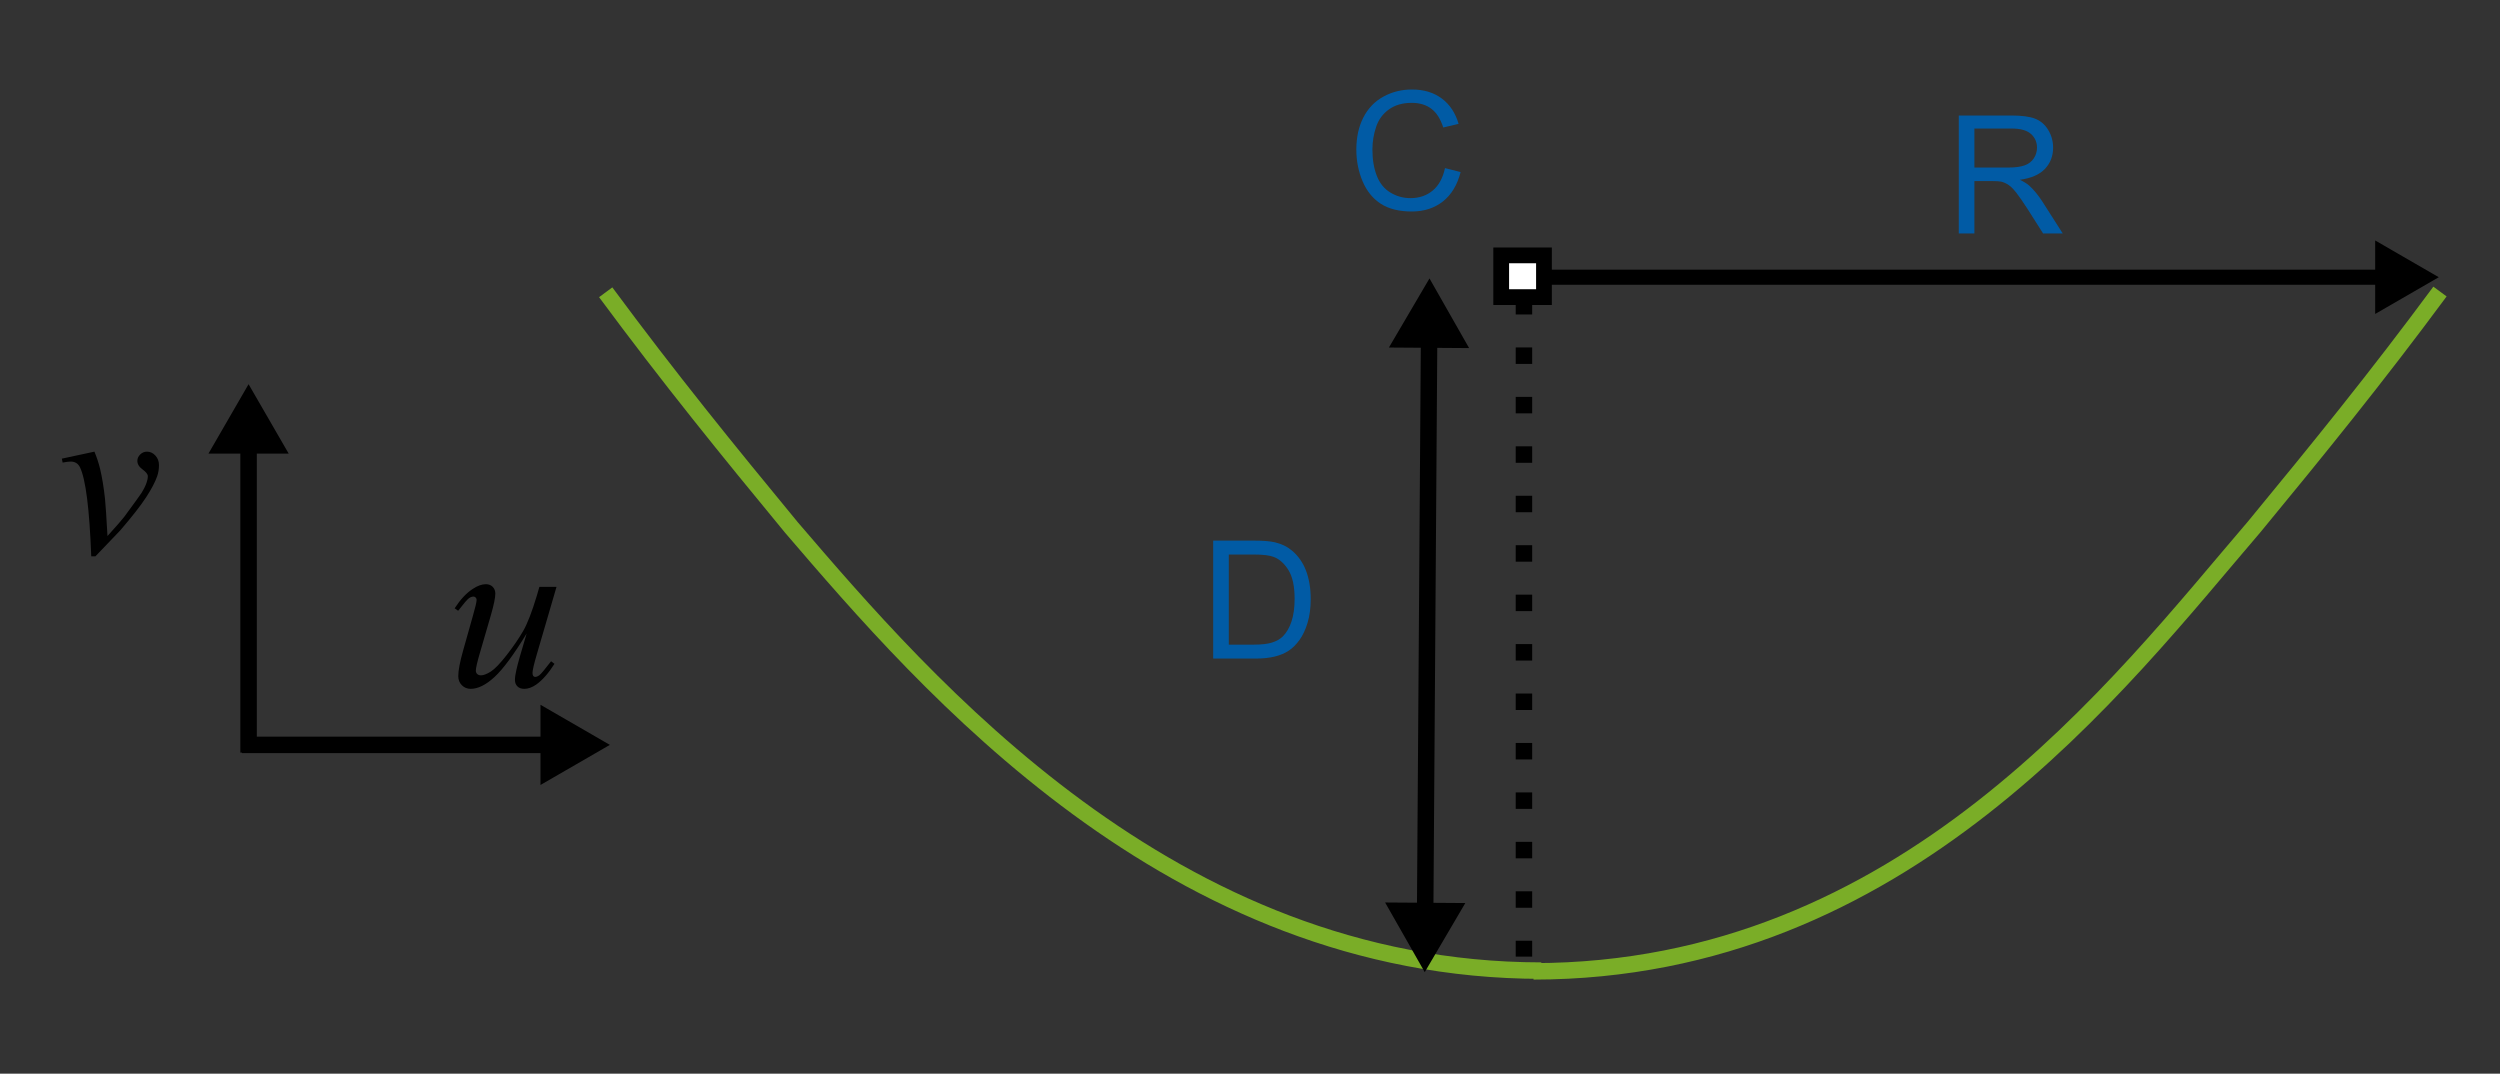 <?xml version="1.0" encoding="UTF-8" standalone="no"?>
<!-- Created with Inkscape (http://www.inkscape.org/) -->

<svg
   xmlns:dc="http://purl.org/dc/elements/1.1/"
   xmlns:cc="http://creativecommons.org/ns#"
   xmlns:rdf="http://www.w3.org/1999/02/22-rdf-syntax-ns#"
   xmlns:svg="http://www.w3.org/2000/svg"
   xmlns="http://www.w3.org/2000/svg"
   xmlns:sodipodi="http://sodipodi.sourceforge.net/DTD/sodipodi-0.dtd"
   xmlns:inkscape="http://www.inkscape.org/namespaces/inkscape"
   width="42.839mm"
   height="18.398mm"
   viewBox="0 0 42.839 18.398"
   version="1.1"
   id="svg8"
   inkscape:version="0.92.1 r15371">
  <rect x="0" y="0" width="42.839" height="18.398" fill="#333333" stroke="none"/>
  <defs
     id="defs2" />
  <sodipodi:namedview
     id="base"
     pagecolor="#ffffff"
     bordercolor="#666666"
     borderopacity="1.0"
     inkscape:pageopacity="0.0"
     inkscape:pageshadow="2"
     inkscape:zoom="2.8"
     inkscape:cx="77.175158"
     inkscape:cy="32.878683"
     inkscape:document-units="mm"
     inkscape:current-layer="layer1"
     showgrid="false"
     fit-margin-top="0"
     fit-margin-left="0"
     fit-margin-right="0"
     fit-margin-bottom="0"
     inkscape:window-width="1920"
     inkscape:window-height="1001"
     inkscape:window-x="1911"
     inkscape:window-y="-9"
     inkscape:window-maximized="1" />
  <g
     inkscape:label="Layer 1"
     inkscape:groupmode="layer"
     id="layer1"
     transform="translate(-78.214,-155.017)">
    <g
       transform="matrix(0.353,0,0,-0.353,78.109,178.946)"
       inkscape:label="paraarc_meth3"
       id="g430">
      <path
         inkscape:connector-curvature="0"
         id="path432"
         style="fill:none;stroke:#000000;stroke-width:0.733;stroke-linecap:butt;stroke-linejoin:miter;stroke-miterlimit:10;stroke-dasharray:none;stroke-opacity:1"
         d="m 74.41,54.331 h 42.213" />
      <path
         inkscape:connector-curvature="0"
         id="path434"
         style="fill:#000000;fill-opacity:1;fill-rule:evenodd;stroke:none"
         d="m 118.315,54.331 -2.536,-1.466 v 2.932 l 2.536,-1.466" />
      <path
         inkscape:connector-curvature="0"
         id="path436"
         style="fill:none;stroke:#000000;stroke-width:0.367;stroke-linecap:butt;stroke-linejoin:miter;stroke-miterlimit:10;stroke-dasharray:none;stroke-opacity:1"
         d="m 118.315,54.331 -2.536,-1.466 v 2.932 z" />
      <path
         inkscape:connector-curvature="0"
         id="path438"
         style="fill:none;stroke:#000000;stroke-width:0.8;stroke-linecap:butt;stroke-linejoin:miter;stroke-miterlimit:10;stroke-dasharray:0.8, 1.6;stroke-dashoffset:0;stroke-opacity:1"
         d="M 74.274,53.322 V 21.35" />
      <path
         inkscape:connector-curvature="0"
         id="path440"
         style="fill:none;stroke:#7aad27;stroke-width:0.8;stroke-linecap:butt;stroke-linejoin:miter;stroke-miterlimit:10;stroke-dasharray:none;stroke-opacity:1"
         d="M 75.117,20.671 C 57.128,20.684 45.241,34.573 38.712,42.186 35.612,45.948 32.797,49.411 29.7,53.6 M 74.738,20.635 c 17.989,0.014 28.462,13.974 34.991,21.586 3.1,3.763 5.915,7.225 9.012,11.414" />
      <path
         inkscape:connector-curvature="0"
         id="path442"
         style="fill:none;stroke:#000000;stroke-width:0.8;stroke-linecap:butt;stroke-linejoin:miter;stroke-miterlimit:10;stroke-dasharray:none;stroke-opacity:1"
         d="M 12.364,46.892 V 31.253" />
      <path
         inkscape:connector-curvature="0"
         id="path444"
         style="fill:#000000;fill-opacity:1;fill-rule:evenodd;stroke:none"
         d="m 12.364,48.738 1.6,-2.768 h -3.2 l 1.6,2.768" />
      <path
         inkscape:connector-curvature="0"
         id="path446"
         style="fill:none;stroke:#000000;stroke-width:0.4;stroke-linecap:butt;stroke-linejoin:miter;stroke-miterlimit:10;stroke-dasharray:none;stroke-opacity:1"
         d="m 12.364,48.738 1.6,-2.768 h -3.2 z" />
      <path
         inkscape:connector-curvature="0"
         id="path448"
         style="fill:#000000;fill-opacity:1;fill-rule:nonzero;stroke:none"
         d="m 27.312,39.298 -0.952,-3.26 c -0.142,-0.484 -0.213,-0.791 -0.213,-0.918 0,-0.066 0.012,-0.114 0.035,-0.145 0.024,-0.031 0.056,-0.047 0.096,-0.047 0.062,0 0.13,0.029 0.205,0.085 0.075,0.057 0.264,0.282 0.566,0.675 l 0.164,-0.125 c -0.288,-0.456 -0.583,-0.791 -0.886,-1.007 -0.2,-0.138 -0.394,-0.207 -0.579,-0.207 -0.143,0 -0.254,0.04 -0.334,0.12 -0.08,0.08 -0.12,0.184 -0.12,0.312 0,0.124 0.023,0.288 0.071,0.492 0.058,0.27 0.224,0.857 0.497,1.761 -0.619,-1.017 -1.138,-1.719 -1.555,-2.106 -0.418,-0.386 -0.805,-0.579 -1.163,-0.579 -0.167,0 -0.309,0.058 -0.426,0.175 -0.117,0.116 -0.175,0.264 -0.175,0.443 0,0.273 0.08,0.692 0.24,1.257 l 0.476,1.69 c 0.117,0.405 0.175,0.656 0.175,0.755 0,0.044 -0.015,0.081 -0.046,0.112 -0.031,0.031 -0.065,0.047 -0.101,0.047 -0.077,0 -0.154,-0.028 -0.23,-0.083 -0.077,-0.054 -0.25,-0.257 -0.52,-0.607 l -0.169,0.121 c 0.273,0.423 0.563,0.734 0.869,0.935 0.234,0.157 0.449,0.235 0.646,0.235 0.135,0 0.245,-0.043 0.331,-0.128 0.085,-0.086 0.128,-0.196 0.128,-0.331 0,-0.197 -0.073,-0.549 -0.219,-1.056 l -0.514,-1.766 c -0.142,-0.481 -0.213,-0.786 -0.213,-0.913 0,-0.07 0.023,-0.125 0.068,-0.167 0.046,-0.042 0.107,-0.063 0.184,-0.063 0.12,0 0.277,0.06 0.47,0.18 0.193,0.121 0.451,0.388 0.774,0.802 0.322,0.413 0.588,0.802 0.798,1.164 0.21,0.363 0.433,0.94 0.67,1.731 l 0.12,0.416 h 0.832" />
      <path
         inkscape:connector-curvature="0"
         id="path450"
         style="fill:#000000;fill-opacity:1;fill-rule:nonzero;stroke:none"
         d="m 3.3,45.524 1.581,0.339 c 0.113,-0.27 0.204,-0.545 0.273,-0.826 0.099,-0.412 0.179,-0.9 0.241,-1.465 0.029,-0.285 0.069,-0.886 0.12,-1.805 0.456,0.503 0.727,0.815 0.815,0.935 0.481,0.653 0.758,1.036 0.831,1.149 0.12,0.193 0.204,0.362 0.252,0.508 0.04,0.11 0.06,0.213 0.06,0.312 0,0.095 -0.085,0.204 -0.254,0.328 -0.17,0.124 -0.254,0.263 -0.254,0.416 0,0.116 0.046,0.22 0.139,0.311 0.093,0.092 0.203,0.137 0.331,0.137 0.153,0 0.288,-0.063 0.405,-0.189 0.117,-0.125 0.175,-0.281 0.175,-0.467 0,-0.186 -0.029,-0.365 -0.087,-0.536 C 7.832,44.394 7.655,44.056 7.396,43.656 7.137,43.257 6.72,42.722 6.144,42.051 6.071,41.968 5.666,41.545 4.93,40.783 H 4.727 c -0.087,2.307 -0.27,3.748 -0.547,4.32 -0.091,0.186 -0.242,0.279 -0.454,0.279 -0.091,0 -0.221,-0.017 -0.388,-0.049 l -0.038,0.191" />
      <path
         inkscape:connector-curvature="0"
         id="path452"
         style="fill:#ffffff;fill-opacity:1;fill-rule:nonzero;stroke:none"
         d="m 73.17,53.365 h 2.076 v 2.026 H 73.17 Z" />
      <path
         inkscape:connector-curvature="0"
         id="path454"
         style="fill:none;stroke:#000000;stroke-width:0.765;stroke-linecap:butt;stroke-linejoin:miter;stroke-miterlimit:10;stroke-dasharray:none;stroke-opacity:1"
         d="m 73.17,55.391 h 2.076 V 53.365 H 73.17 Z" />
      <path
         inkscape:connector-curvature="0"
         id="path456"
         style="fill:#015ba5;fill-opacity:1;fill-rule:nonzero;stroke:none"
         d="M 70.442,59.627 71.2,59.435 c -0.159,-0.622 -0.445,-1.097 -0.857,-1.424 -0.413,-0.326 -0.918,-0.49 -1.514,-0.49 -0.617,0 -1.119,0.126 -1.506,0.377 -0.387,0.251 -0.681,0.615 -0.883,1.092 -0.201,0.476 -0.302,0.988 -0.302,1.535 0,0.596 0.114,1.117 0.341,1.561 0.228,0.444 0.552,0.781 0.973,1.011 0.421,0.231 0.884,0.346 1.389,0.346 0.573,0 1.054,-0.146 1.445,-0.437 0.391,-0.292 0.663,-0.702 0.816,-1.231 l -0.746,-0.176 c -0.132,0.417 -0.325,0.72 -0.578,0.91 -0.252,0.191 -0.57,0.286 -0.953,0.286 -0.44,0 -0.808,-0.106 -1.103,-0.317 -0.296,-0.211 -0.504,-0.494 -0.623,-0.849 -0.12,-0.356 -0.18,-0.722 -0.18,-1.1 0,-0.487 0.071,-0.912 0.213,-1.275 0.142,-0.364 0.362,-0.635 0.662,-0.815 0.299,-0.18 0.624,-0.269 0.973,-0.269 0.424,0 0.783,0.122 1.078,0.367 0.294,0.245 0.493,0.608 0.597,1.09" />
      <path
         inkscape:connector-curvature="0"
         id="path458"
         style="fill:#015ba5;fill-opacity:1;fill-rule:nonzero;stroke:none"
         d="m 59.189,35.819 v 5.726 h 1.973 c 0.445,0 0.785,-0.027 1.019,-0.082 0.328,-0.075 0.608,-0.212 0.84,-0.41 0.302,-0.255 0.528,-0.581 0.678,-0.978 0.149,-0.397 0.224,-0.851 0.224,-1.362 0,-0.435 -0.05,-0.82 -0.152,-1.156 -0.102,-0.336 -0.232,-0.614 -0.391,-0.834 -0.159,-0.22 -0.332,-0.393 -0.521,-0.519 -0.189,-0.127 -0.417,-0.222 -0.684,-0.288 -0.267,-0.065 -0.573,-0.097 -0.92,-0.097 z m 0.758,0.676 h 1.222 c 0.378,0 0.674,0.035 0.889,0.105 0.215,0.07 0.386,0.169 0.514,0.297 0.179,0.18 0.319,0.421 0.42,0.725 0.1,0.303 0.15,0.671 0.15,1.103 0,0.599 -0.098,1.059 -0.295,1.381 -0.196,0.322 -0.435,0.537 -0.717,0.646 -0.203,0.079 -0.53,0.118 -0.98,0.118 h -1.203 v -4.375" />
      <path
         inkscape:connector-curvature="0"
         id="path460"
         style="fill:none;stroke:#000000;stroke-width:0.8;stroke-linecap:butt;stroke-linejoin:miter;stroke-miterlimit:10;stroke-dasharray:none;stroke-opacity:1"
         d="m 69.674,52.026 -0.2,-29.183" />
      <path
         inkscape:connector-curvature="0"
         id="path462"
         style="fill:#000000;fill-opacity:1;fill-rule:evenodd;stroke:none"
         d="m 69.686,53.872 1.581,-2.779 -3.2,0.022 1.619,2.757" />
      <path
         inkscape:connector-curvature="0"
         id="path464"
         style="fill:none;stroke:#000000;stroke-width:0.4;stroke-linecap:butt;stroke-linejoin:miter;stroke-miterlimit:10;stroke-dasharray:none;stroke-opacity:1"
         d="m 69.686,53.872 1.581,-2.779 -3.2,0.022 z" />
      <path
         inkscape:connector-curvature="0"
         id="path466"
         style="fill:#000000;fill-opacity:1;fill-rule:evenodd;stroke:none"
         d="m 69.461,20.997 -1.581,2.779 3.2,-0.022 -1.619,-2.757" />
      <path
         inkscape:connector-curvature="0"
         id="path468"
         style="fill:none;stroke:#000000;stroke-width:0.4;stroke-linecap:butt;stroke-linejoin:miter;stroke-miterlimit:10;stroke-dasharray:none;stroke-opacity:1"
         d="m 69.461,20.997 -1.581,2.779 3.2,-0.022 z" />
      <path
         inkscape:connector-curvature="0"
         id="path470"
         style="fill:#015ba5;fill-opacity:1;fill-rule:nonzero;stroke:none"
         d="m 95.383,56.454 v 5.727 h 2.539 c 0.51,0 0.898,-0.051 1.164,-0.154 0.265,-0.103 0.478,-0.285 0.636,-0.545 0.159,-0.261 0.239,-0.548 0.239,-0.864 0,-0.406 -0.132,-0.748 -0.395,-1.027 -0.263,-0.279 -0.669,-0.456 -1.219,-0.531 0.201,-0.096 0.353,-0.192 0.457,-0.285 0.222,-0.203 0.431,-0.457 0.629,-0.762 l 0.996,-1.559 h -0.953 l -0.757,1.192 c -0.222,0.344 -0.404,0.607 -0.547,0.789 -0.144,0.182 -0.272,0.31 -0.385,0.383 -0.113,0.073 -0.229,0.123 -0.346,0.152 -0.086,0.018 -0.226,0.027 -0.422,0.027 H 96.14 v -2.543 z m 0.757,3.2 h 1.629 c 0.347,0 0.617,0.035 0.813,0.107 0.195,0.072 0.344,0.186 0.445,0.344 0.102,0.157 0.152,0.329 0.152,0.513 0,0.271 -0.098,0.494 -0.294,0.668 -0.197,0.175 -0.508,0.262 -0.932,0.262 H 96.14 v -1.894" />
      <path
         inkscape:connector-curvature="0"
         id="path472"
         style="fill:none;stroke:#000000;stroke-width:0.8;stroke-linecap:butt;stroke-linejoin:miter;stroke-miterlimit:10;stroke-dasharray:none;stroke-opacity:1"
         d="M 27.656,31.629 H 12.046" />
      <path
         inkscape:connector-curvature="0"
         id="path474"
         style="fill:#000000;fill-opacity:1;fill-rule:evenodd;stroke:none"
         d="m 29.502,31.629 -2.768,-1.6 v 3.2 l 2.768,-1.6" />
      <path
         inkscape:connector-curvature="0"
         id="path476"
         style="fill:none;stroke:#000000;stroke-width:0.4;stroke-linecap:butt;stroke-linejoin:miter;stroke-miterlimit:10;stroke-dasharray:none;stroke-opacity:1"
         d="m 29.502,31.629 -2.768,-1.6 v 3.2 z" />
    </g>
  </g>
</svg>
